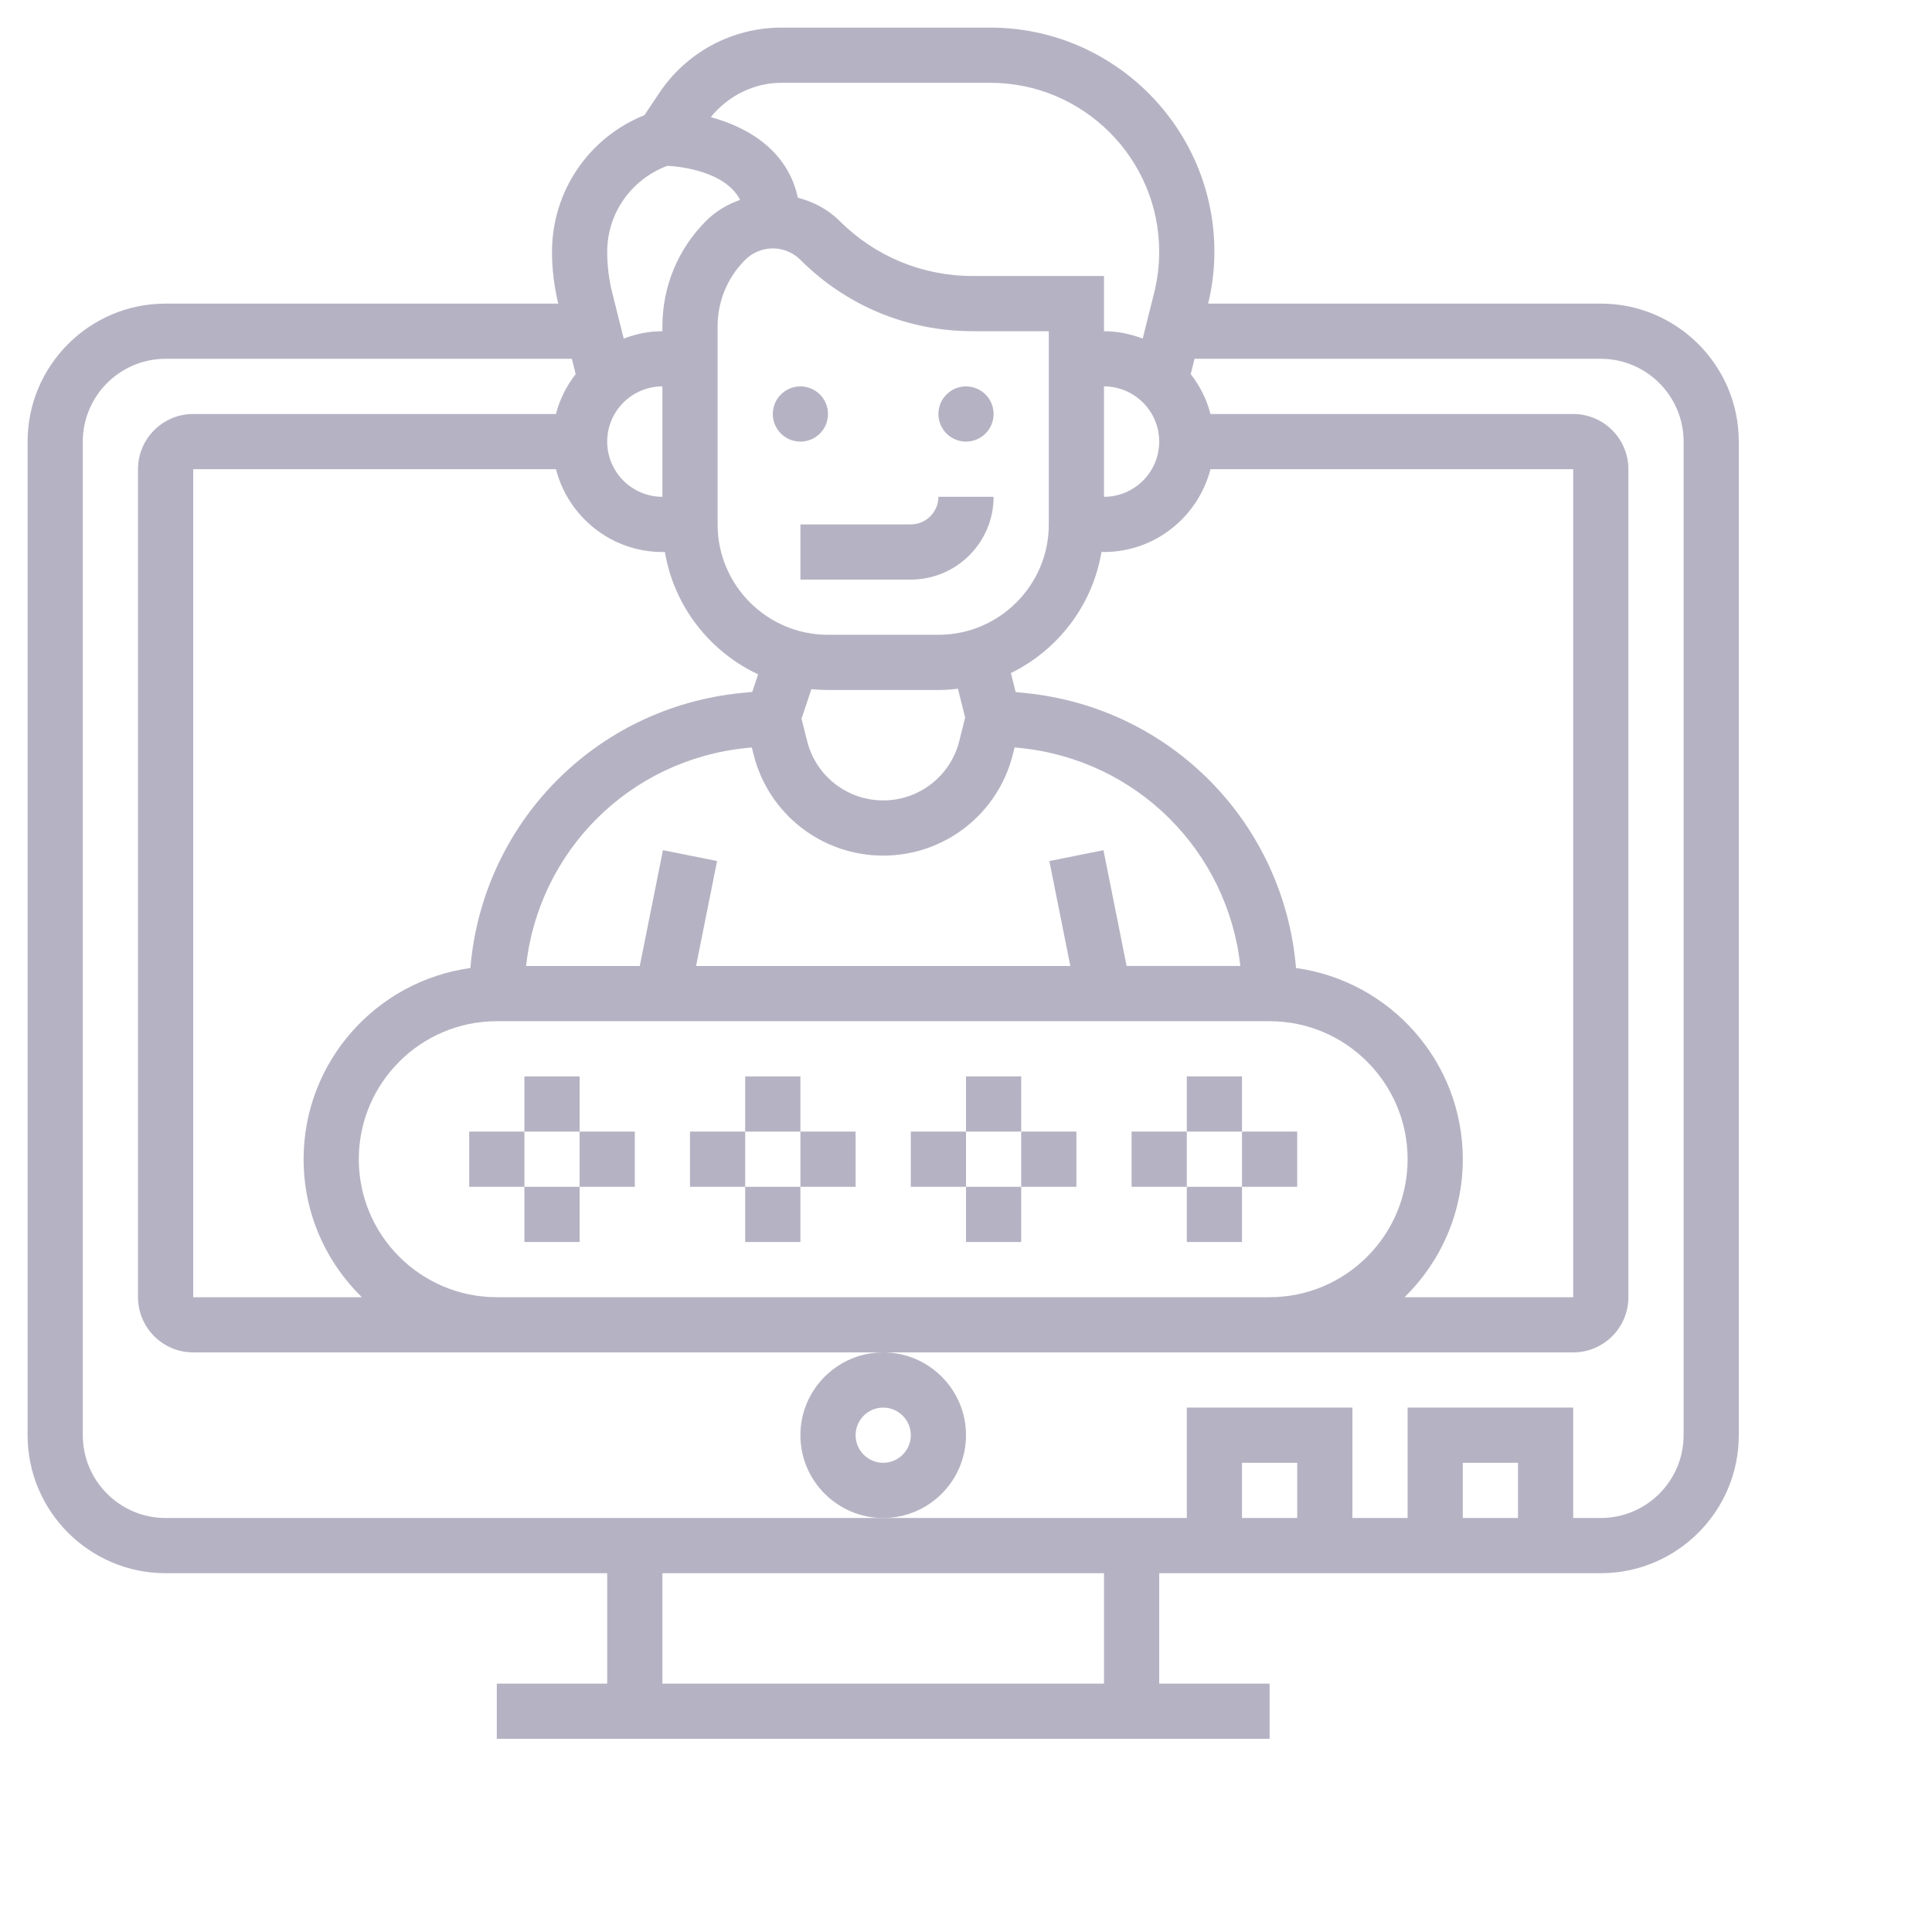 <svg width="70" height="70" viewBox="0 0 70 70" fill="none" xmlns="http://www.w3.org/2000/svg">
<path d="M19 39H21V41H19V39Z" fill="#B5B3C3"/>
<path d="M19 43H21V45H19V43Z" fill="#B5B3C3"/>
<path d="M21 41H23V43H21V41Z" fill="#B5B3C3"/>
<path d="M17 41H19V43H17V41Z" fill="#B5B3C3"/>
<path d="M27 39H29V41H27V39Z" fill="#B5B3C3"/>
<path d="M27 43H29V45H27V43Z" fill="#B5B3C3"/>
<path d="M29 41H31V43H29V41Z" fill="#B5B3C3"/>
<path d="M25 41H27V43H25V41Z" fill="#B5B3C3"/>
<path d="M35 39H37V41H35V39Z" fill="#B5B3C3"/>
<path d="M35 43H37V45H35V43Z" fill="#B5B3C3"/>
<path d="M37 41H39V43H37V41Z" fill="#B5B3C3"/>
<path d="M33 41H35V43H33V41Z" fill="#B5B3C3"/>
<path d="M43 39H45V41H43V39Z" fill="#B5B3C3"/>
<path d="M43 43H45V45H43V43Z" fill="#B5B3C3"/>
<path d="M45 41H47V43H45V41Z" fill="#B5B3C3"/>
<path d="M41 41H43V43H41V41Z" fill="#B5B3C3"/>
<path d="M29 16C29.552 16 30 15.552 30 15C30 14.448 29.552 14 29 14C28.448 14 28 14.448 28 15C28 15.552 28.448 16 29 16Z" fill="#B5B3C3"/>
<path d="M35 16C35.552 16 36 15.552 36 15C36 14.448 35.552 14 35 14C34.448 14 34 14.448 34 15C34 15.552 34.448 16 35 16Z" fill="#B5B3C3"/>
<path d="M29 21H33C34.654 21 36 19.654 36 18H34C34 18.551 33.551 19 33 19H29V21Z" fill="#B5B3C3"/>
<path d="M35 52C35 50.346 33.654 49 32 49C30.346 49 29 50.346 29 52C29 53.654 30.346 55 32 55C33.654 55 35 53.654 35 52ZM32 53C31.449 53 31 52.551 31 52C31 51.449 31.449 51 32 51C32.551 51 33 51.449 33 52C33 52.551 32.551 53 32 53Z" fill="#B5B3C3"/>
<path d="M58 11H43.775C43.921 10.386 44 9.756 44 9.123C44 4.644 40.356 1 35.877 1H28.319C26.531 1 24.873 1.888 23.882 3.375L23.35 4.172C21.333 4.979 20 6.93 20 9.123C20 9.756 20.079 10.386 20.225 11H6C3.243 11 1 13.243 1 16V52C1 54.757 3.243 57 6 57H22V61H18V63H46V61H42V57H58C60.757 57 63 54.757 63 52V16C63 13.243 60.757 11 58 11ZM57 17V47H50.89C52.19 45.728 53 43.958 53 42C53 38.465 50.364 35.542 46.957 35.073C46.522 29.849 42.452 25.64 37.144 25.109L36.799 25.075L36.627 24.386C38.333 23.55 39.583 21.933 39.909 20H40C41.858 20 43.411 18.72 43.858 17H57ZM20.142 17C20.589 18.72 22.142 20 24 20H24.09C24.422 21.969 25.714 23.611 27.468 24.432L27.256 25.069L26.855 25.109C21.547 25.64 17.478 29.848 17.043 35.073C13.636 35.542 11 38.465 11 42C11 43.958 11.81 45.728 13.11 47H7V17H20.142ZM24 18C22.897 18 22 17.103 22 16C22 14.897 22.897 14 24 14V18ZM28 9C28.372 9 28.737 9.151 29 9.414C30.667 11.082 32.884 12 35.243 12H38V19C38 21.206 36.206 23 34 23H30C27.794 23 26 21.206 26 19V11.829C26 10.916 26.355 10.059 27 9.414C27.263 9.151 27.628 9 28 9V9ZM40.82 35L39.981 30.804L38.02 31.197L38.78 35H25.22L25.981 31.196L24.02 30.803L23.18 35H19.06C19.519 30.844 22.799 27.525 27.054 27.1L27.239 27.082L27.302 27.333C27.842 29.492 29.774 31 32 31C34.226 31 36.158 29.492 36.698 27.332L36.761 27.081L36.945 27.099C41.2 27.524 44.481 30.843 44.94 34.999H40.82V35ZM34.969 25.999L34.757 26.846C34.44 28.115 33.307 29 32 29C30.693 29 29.56 28.115 29.243 26.847L29.041 26.04L29.398 24.97C29.596 24.989 29.797 25 30 25H34C34.24 25 34.475 24.982 34.708 24.954L34.969 25.999ZM13 42C13 39.243 15.243 37 18 37H46C48.757 37 51 39.243 51 42C51 44.757 48.757 47 46 47H18C15.243 47 13 44.757 13 42ZM40 14C41.103 14 42 14.897 42 16C42 17.103 41.103 18 40 18V14ZM28.319 3H35.877C39.253 3 42 5.747 42 9.123C42 9.624 41.938 10.123 41.817 10.608L41.402 12.267C40.964 12.102 40.495 12 40 12V10H35.243C33.419 10 31.704 9.29 30.414 8C29.993 7.579 29.466 7.309 28.907 7.163C28.548 5.473 27.124 4.616 25.753 4.244C26.382 3.471 27.309 3 28.319 3V3ZM24.177 6.007C24.715 6.038 26.284 6.221 26.817 7.242C26.362 7.402 25.937 7.648 25.586 8C24.563 9.022 24 10.382 24 11.829V12C23.505 12 23.036 12.102 22.598 12.267L22.183 10.607C22.062 10.124 22 9.624 22 9.123C22 7.735 22.86 6.509 24.177 6.007ZM40 61H24V57H40V61ZM47 55H45V53H47V55ZM55 55H53V53H55V55ZM61 52C61 53.654 59.654 55 58 55H57V51H51V55H49V51H43V55H32H6C4.346 55 3 53.654 3 52V16C3 14.346 4.346 13 6 13H20.719L20.858 13.555C20.527 13.979 20.281 14.466 20.142 15H7C5.897 15 5 15.897 5 17V47C5 48.103 5.897 49 7 49H18H32H46H57C58.103 49 59 48.103 59 47V17C59 15.897 58.103 15 57 15H43.858C43.719 14.465 43.473 13.978 43.142 13.555L43.281 13H58C59.654 13 61 14.346 61 16V52Z" fill="#B5B3C3"/>
</svg>
